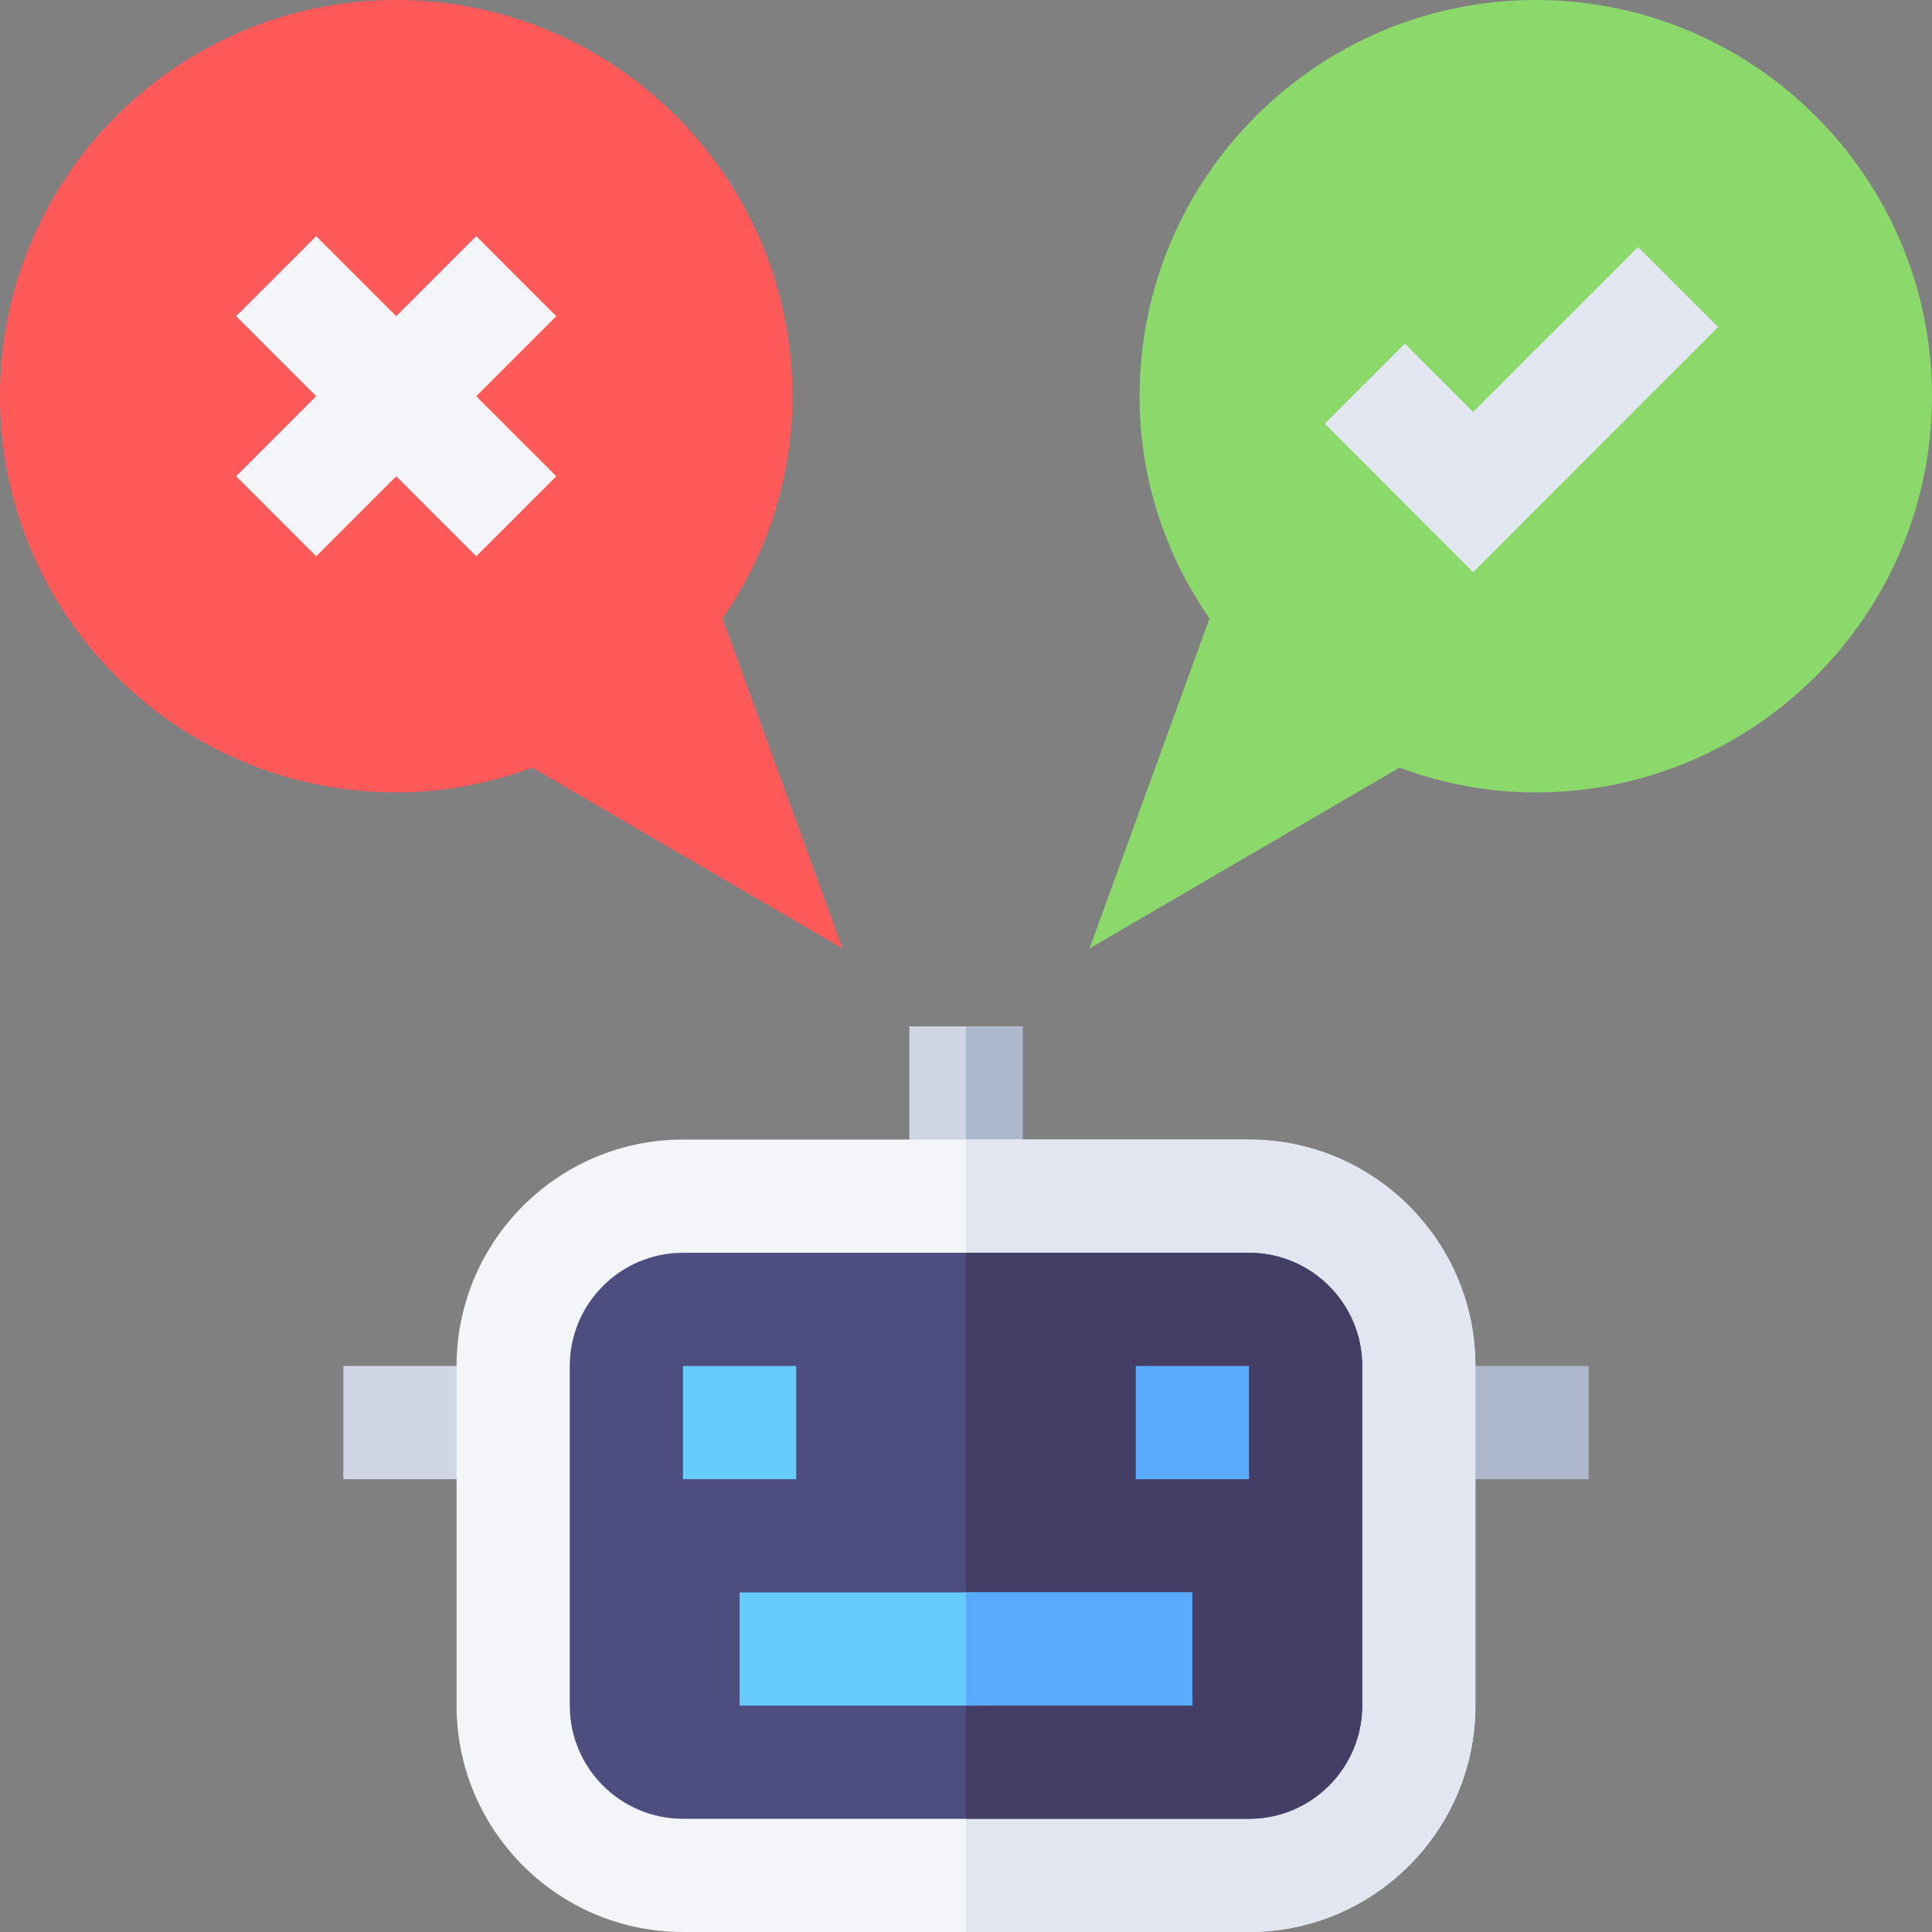 <svg id="Capa_1" enable-background="new 0 0 512 512" height="512" viewBox="0 0 512 512" width="512" xmlns="http://www.w3.org/2000/svg"><rect x="0" y="0" width="512" height="512" fill="#808080" stroke="none"/><g><g><path d="m288.729 251.353 31.802-87.451c-12.159-17.593-18.531-37.794-18.531-58.902 0-57.891 47.109-105 105-105s105 47.109 105 105-47.109 105-105 105c-12.275 0-24.39-2.212-36.094-6.577z" fill="#8cd96b"/></g><g><path d="m223.271 251.353-82.178-47.93c-11.703 4.365-23.818 6.577-36.093 6.577-57.891 0-105-47.109-105-105s47.109-105 105-105 105 47.109 105 105c0 21.108-6.372 41.309-18.53 58.901z" fill="#ff5959"/></g><g><path d="m241 272h30v45h-30z" fill="#cfd7e6"/></g><path d="m256 272h15v45h-15z" fill="#adb8cc"/><g><g><path d="m376 362h45v30h-45z" fill="#adb8cc"/></g></g><g><path d="m91 362h45v30h-45z" fill="#cfd7e6"/></g><g id="Chatbot_8_"><path d="m147.422 83.789-21.211-21.211-21.211 21.211-21.211-21.211-21.211 21.211 21.211 21.211-21.211 21.211 21.211 21.211 21.211-21.211 21.211 21.211 21.211-21.211-21.211-21.211z" fill="#f3f5f9"/><g><path d="m390.389 151.626-39.317-39.36 21.226-21.197 18.091 18.106 43.711-43.711 21.211 21.211z" fill="#e1e6f0"/></g><g><path d="m331 512h-150c-33.091 0-60-26.909-60-60v-90c0-33.091 26.909-60 60-60h150c33.091 0 60 26.909 60 60v90c0 33.091-26.909 60-60 60z" fill="#f3f5f9"/><path d="m331 302h-75v210h75c33.091 0 60-26.909 60-60v-90c0-33.091-26.909-60-60-60z" fill="#e1e6f0"/><path d="m181 482c-16.553 0-30-13.462-30-30v-90c0-16.538 13.447-30 30-30h150c16.553 0 30 13.462 30 30v90c0 16.538-13.447 30-30 30z" fill="#4d4d80"/><path d="m331 332h-75v150h75c16.553 0 30-13.462 30-30v-90c0-16.538-13.447-30-30-30z" fill="#443d66"/></g><g><path d="m196 422h120v30h-120z" fill="#6cf"/></g><g><path d="m181 362h30v30h-30z" fill="#6cf"/></g><g><path d="m301 362h30v30h-30z" fill="#59abff"/></g></g><g><path d="m256 422h60v30h-60z" fill="#59abff"/></g></g></svg>